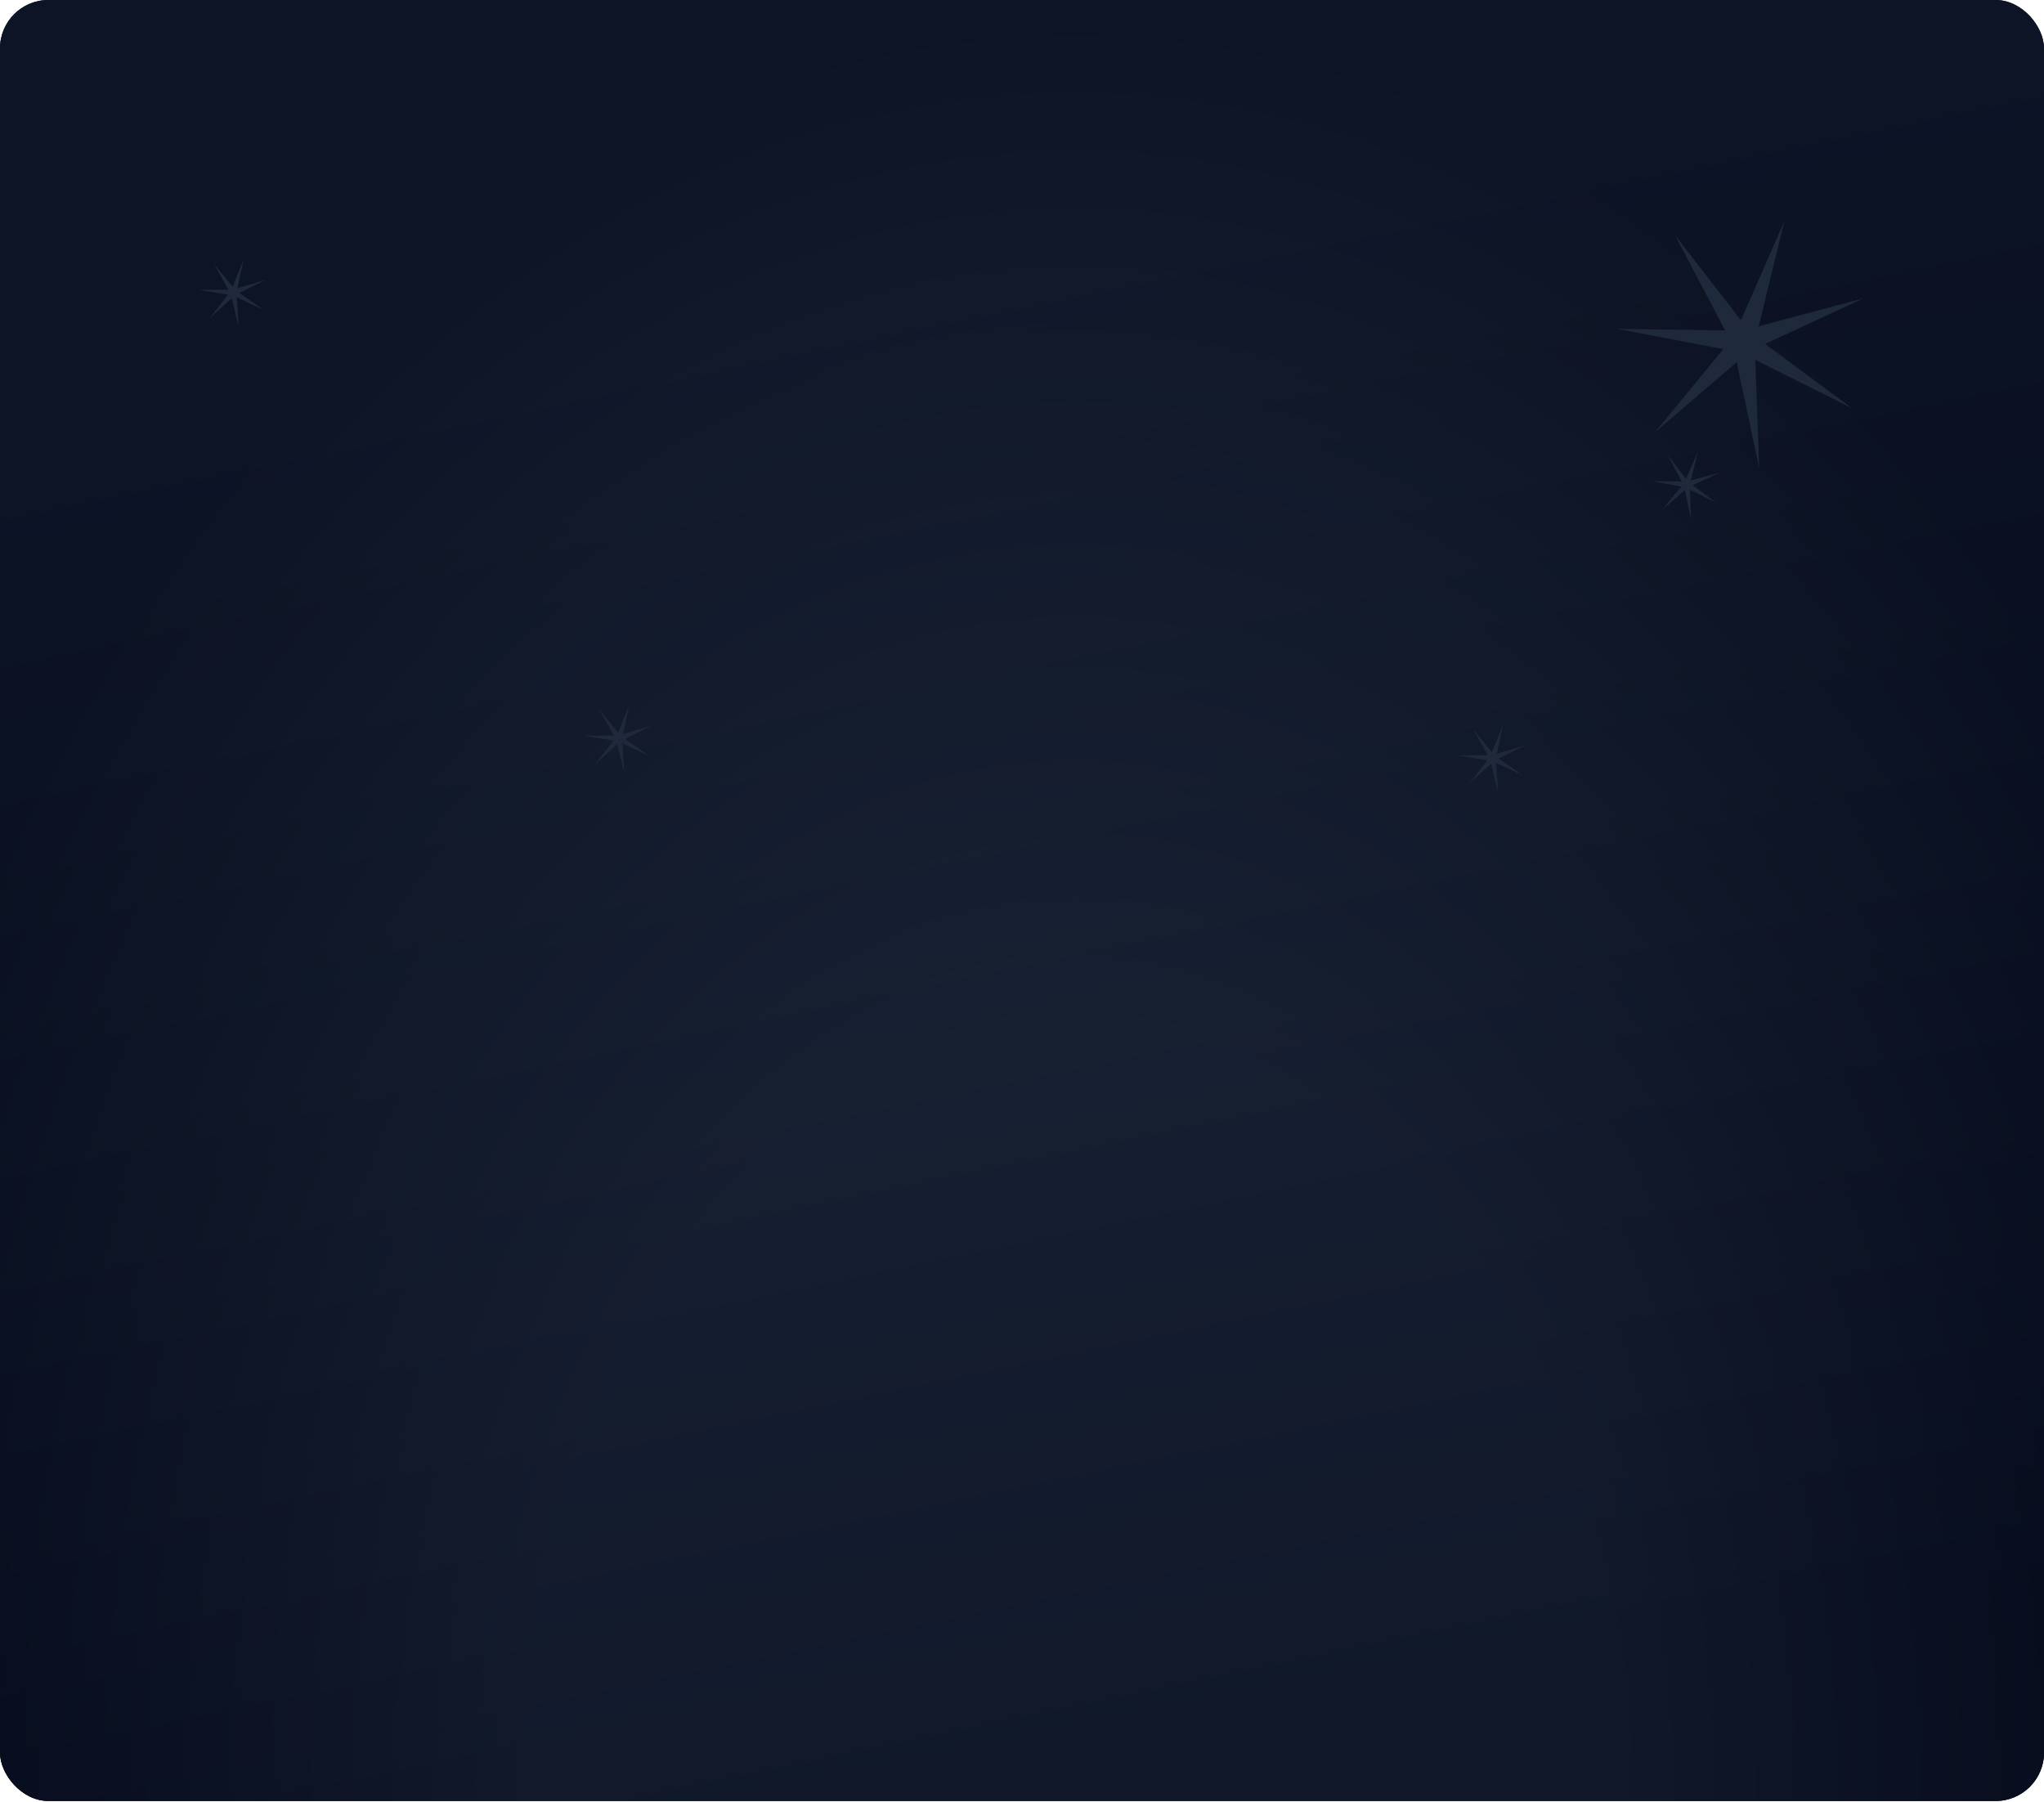 <svg width="1352" height="1192" viewBox="0 0 1352 1192" fill="none" xmlns="http://www.w3.org/2000/svg" xmlns:xlink="http://www.w3.org/1999/xlink">
<g clip-path="url(#clip0_4218_34725)">
<rect width="1352" height="1191.24" rx="32" fill="#020617"/>
<rect width="1352" height="1191.24" rx="32" fill="url(#pattern0_4218_34725)" fill-opacity="0.4"/>
<rect width="1352" height="1191.24" rx="32" fill="url(#paint0_linear_4218_34725)"/>
<rect width="1352" height="1191.24" rx="32" fill="url(#paint1_radial_4218_34725)" fill-opacity="0.5"/>
<path d="M1163.61 309.562L1161.04 238.076L1225.03 270.054L1167.53 227.495L1232.43 197.406L1163.31 215.822L1180.25 146.323L1151.55 211.847L1107.77 155.272L1141.11 218.563L1069.58 217.514L1139.85 230.913L1094.43 286.18L1148.72 239.597L1163.61 309.562Z" fill="#1E293B"/>
<path d="M1118.5 343.403L1117.8 323.851L1135.3 332.597L1119.57 320.957L1137.32 312.728L1118.42 317.765L1123.05 298.757L1115.2 316.677L1103.23 301.204L1112.35 318.514L1092.78 318.228L1112 321.892L1099.58 337.008L1114.43 324.267L1118.5 343.403Z" fill="#1E293B"/>
<path d="M1007.37 512.949L991.343 501.733L1008.87 493.032L990.102 498.572L994.225 479.447L986.858 497.572L974.476 482.424L984.052 499.484L964.489 499.721L983.799 502.87L971.786 518.312L986.288 505.179L990.871 524.199L989.645 504.673L1007.37 512.949Z" fill="#1E293B"/>
<path d="M429.373 499.949L413.343 488.733L430.866 480.032L412.102 485.572L416.225 466.447L408.858 484.572L396.476 469.424L406.052 486.484L386.489 486.721L405.799 489.87L393.786 505.312L408.288 492.179L412.871 511.199L411.645 491.673L429.373 499.949Z" fill="#1E293B"/>
<path d="M174.373 204.992L158.343 193.777L175.866 185.076L157.102 190.616L161.225 171.491L153.858 189.616L141.476 174.468L151.052 191.528L131.489 191.765L150.799 194.914L138.786 210.356L153.288 197.223L157.871 216.243L156.645 196.717L174.373 204.992Z" fill="#1E293B"/>
</g>
<defs>
<linearGradient id="paint0_linear_4218_34725" x1="676" y1="189.586" x2="875.442" y2="1149.82" gradientUnits="userSpaceOnUse">
<stop stop-color="#1E293B" stop-opacity="0.8"/>
<stop offset="1" stop-color="#020617"/>
</linearGradient>
<radialGradient id="paint1_radial_4218_34725" cx="0" cy="0" r="1" gradientUnits="userSpaceOnUse" gradientTransform="translate(710.283 1191.24) rotate(-90) scale(1191.24 835.896)">
<stop offset="0.438" stop-color="#1E293B"/>
<stop offset="1" stop-color="#020617"/>
</radialGradient>
<clipPath id="clip0_4218_34725">
<rect width="1352" height="1191.24" rx="32" fill="white"/>
</clipPath>
<pattern id="pattern0_4218_34725" patternUnits="userSpaceOnUse" patternTransform="matrix(66 0 0 66 0 0)" preserveAspectRatio="none" viewBox="0 0 30 30" width="1" height="1">
<g id="pattern0_4218_34725_inner">
<line x1="8" x2="8" y2="30" stroke="#334155"/>
<line x1="30" y1="8" x2="-2.18557e-08" y2="8" stroke="#334155"/>
<line x1="23" x2="23" y2="30" stroke="#334155"/>
<line x1="30" y1="23" x2="-2.18557e-08" y2="23" stroke="#334155"/>
</g>
</pattern></defs>
</svg>
